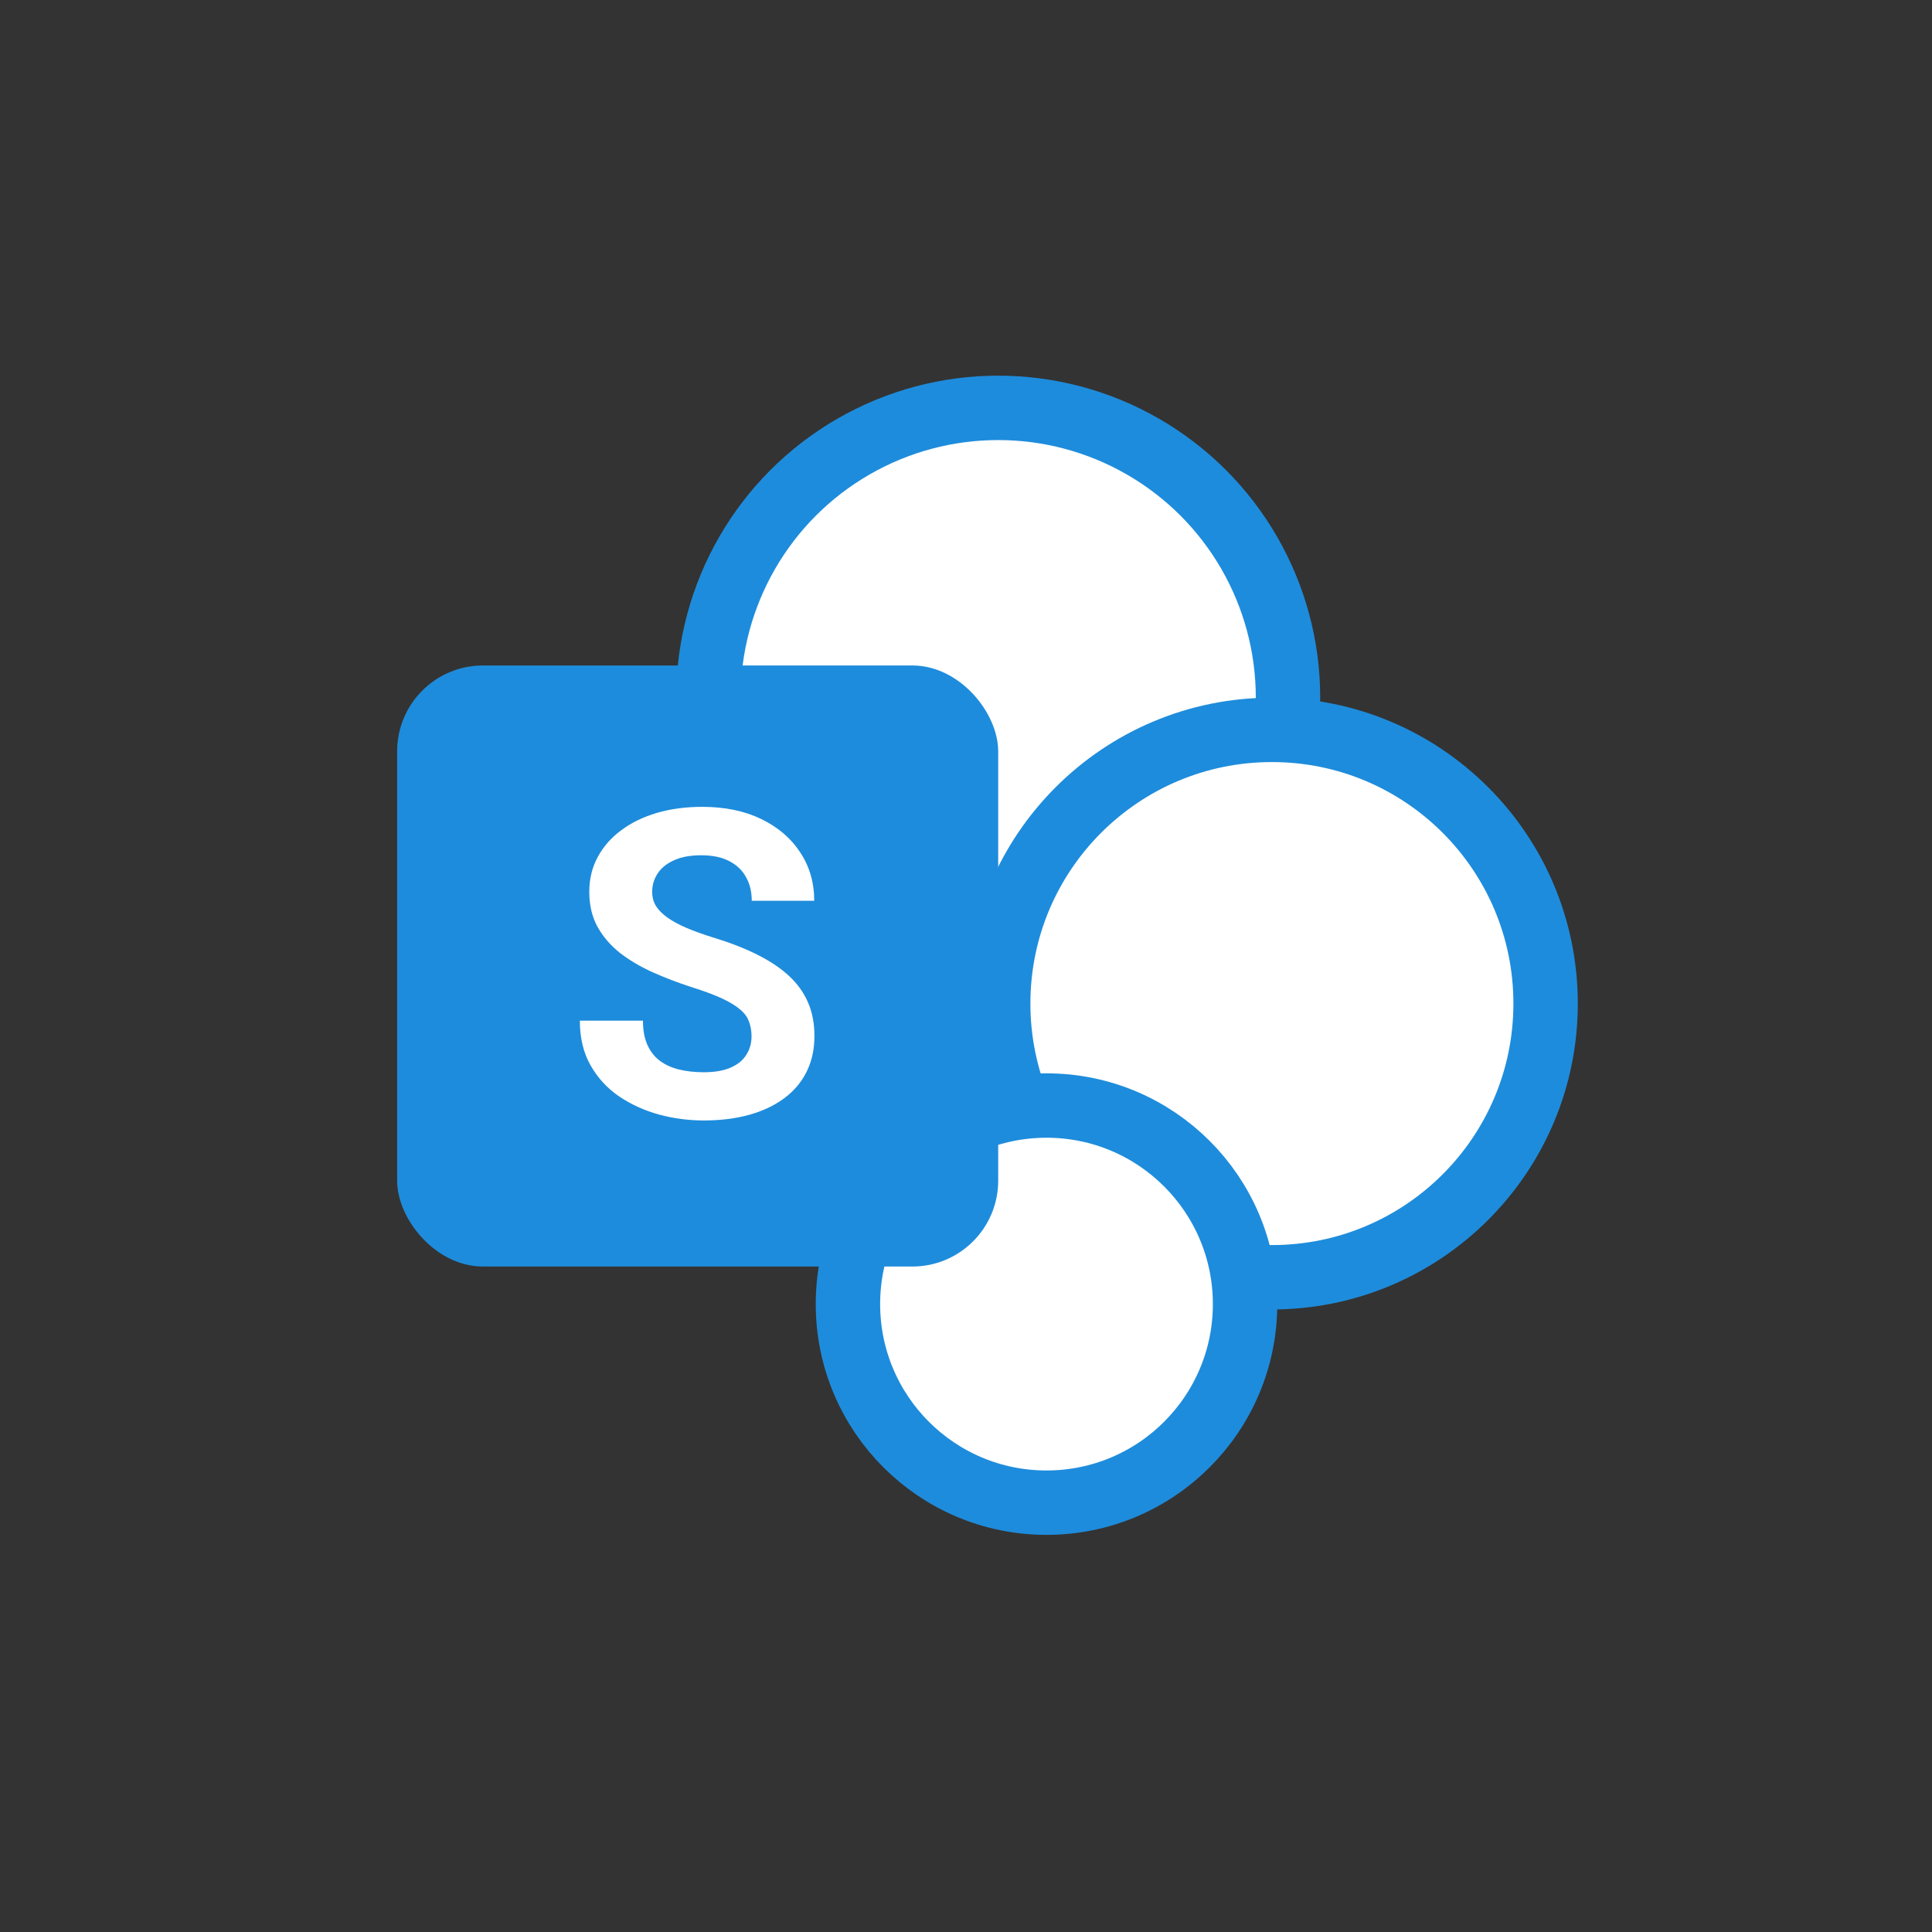 <svg width="180" height="180" viewBox="0 0 180 180" fill="none" xmlns="http://www.w3.org/2000/svg">
<rect x="0" y="0" width="180" height="180" fill="#333333" stroke="none"/>
<circle cx="93" cy="65" r="27" fill="white" stroke="#1E8CDC" stroke-width="6"/>
<circle cx="118.5" cy="93.5" r="25.5" fill="white" stroke="#1E8CDC" stroke-width="6"/>
<circle cx="97.5" cy="121.5" r="18.5" fill="white" stroke="#1E8CDC" stroke-width="6"/>
<rect x="37" y="62" width="56" height="56" rx="8" fill="#1E8CDC"/>
<path d="M70.019 96.559C70.019 96.051 69.941 95.595 69.785 95.191C69.642 94.775 69.368 94.397 68.965 94.059C68.561 93.707 67.995 93.362 67.266 93.023C66.537 92.685 65.592 92.333 64.434 91.969C63.145 91.552 61.921 91.083 60.762 90.562C59.616 90.042 58.6 89.436 57.715 88.746C56.842 88.043 56.152 87.229 55.645 86.305C55.15 85.38 54.902 84.306 54.902 83.082C54.902 81.897 55.163 80.823 55.684 79.859C56.204 78.883 56.934 78.049 57.871 77.359C58.809 76.656 59.915 76.116 61.191 75.738C62.48 75.361 63.893 75.172 65.43 75.172C67.526 75.172 69.356 75.549 70.918 76.305C72.481 77.06 73.691 78.095 74.551 79.41C75.423 80.725 75.859 82.229 75.859 83.922H70.039C70.039 83.088 69.863 82.359 69.512 81.734C69.173 81.096 68.652 80.595 67.949 80.231C67.259 79.866 66.387 79.684 65.332 79.684C64.316 79.684 63.47 79.84 62.793 80.152C62.116 80.452 61.608 80.862 61.27 81.383C60.931 81.891 60.762 82.463 60.762 83.102C60.762 83.583 60.879 84.019 61.113 84.41C61.361 84.801 61.725 85.165 62.207 85.504C62.689 85.842 63.281 86.162 63.984 86.461C64.688 86.76 65.501 87.053 66.426 87.34C67.975 87.809 69.336 88.336 70.508 88.922C71.693 89.508 72.682 90.165 73.477 90.894C74.271 91.624 74.87 92.451 75.273 93.375C75.677 94.299 75.879 95.348 75.879 96.519C75.879 97.757 75.638 98.863 75.156 99.84C74.674 100.816 73.978 101.643 73.066 102.32C72.155 102.997 71.068 103.512 69.805 103.863C68.542 104.215 67.129 104.391 65.566 104.391C64.16 104.391 62.773 104.208 61.406 103.844C60.039 103.466 58.796 102.9 57.676 102.145C56.569 101.389 55.684 100.426 55.02 99.254C54.355 98.082 54.023 96.695 54.023 95.094H59.902C59.902 95.979 60.039 96.728 60.312 97.34C60.586 97.952 60.97 98.447 61.465 98.824C61.973 99.202 62.572 99.475 63.262 99.644C63.965 99.814 64.733 99.898 65.566 99.898C66.582 99.898 67.415 99.755 68.066 99.469C68.731 99.182 69.219 98.785 69.531 98.277C69.857 97.769 70.019 97.197 70.019 96.559Z" fill="white"/>
</svg>
